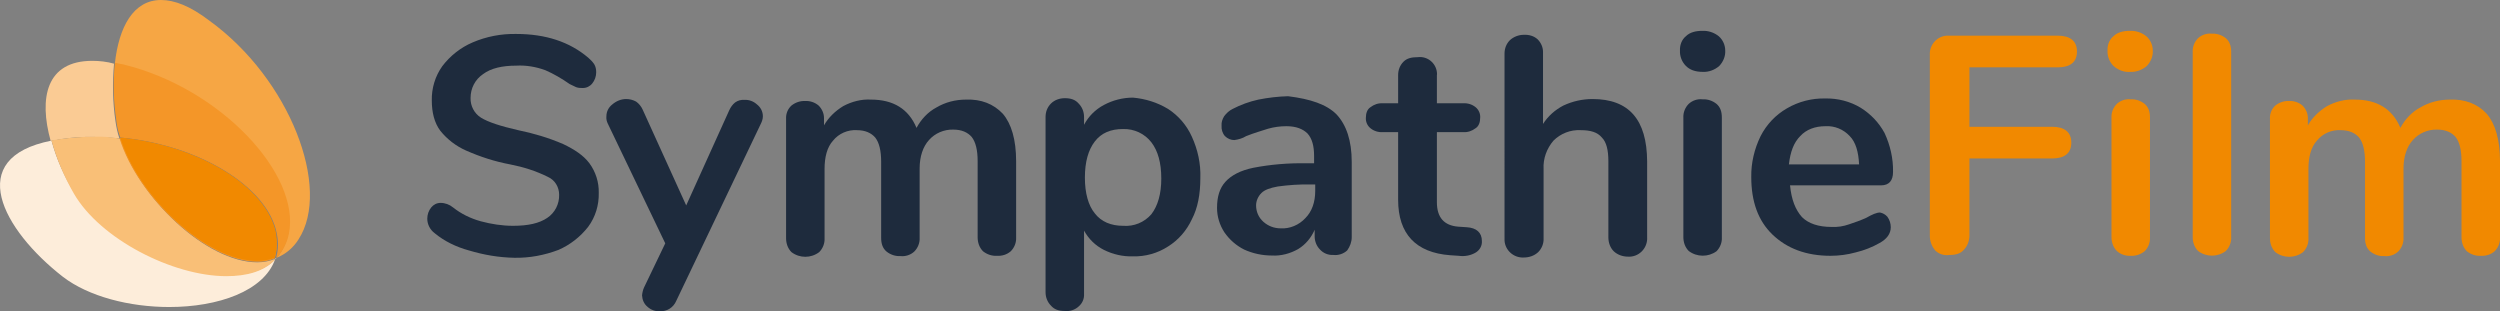 <?xml version="1.0" encoding="utf-8"?>
<!-- Generator: Adobe Illustrator 24.2.3, SVG Export Plug-In . SVG Version: 6.00 Build 0)  -->
<svg version="1.1" id="sympathiefilm-logo-horiz" xmlns="http://www.w3.org/2000/svg" xmlns:xlink="http://www.w3.org/1999/xlink"
	 x="0px" y="0px" viewBox="0 0 883.5 110" style="enable-background:new 0 0 883.5 110;" xml:space="preserve">
<rect x="0" y="0" width="883.5" height="110" fill="#808080" stroke="none"/>
<style type="text/css">
	.st0{fill:#1E2B3D;}
	.st1{fill:#F18900;}
	.st2{fill:#FDEDDA;}
	.st3{fill:#FACB94;}
	.st4{fill:#F9BF77;}
	.st5{fill:#F6A644;}
	.st6{fill:#F49628;}
	.st7{fill:#F39320;}
</style>
<path id="Pfad_1" class="st0" d="M165.7,88.5c-4.4-1.2-8.6-3.2-12.1-6.1c-1.6-1.2-2.6-3.1-2.6-5.1c0-1.5,0.5-2.9,1.4-4
	c0.8-1,2-1.6,3.3-1.6c1.6,0,3.2,0.6,4.4,1.6c2.9,2.3,6.2,3.9,9.8,4.9c3.7,1,7.6,1.6,11.4,1.6c5.4,0,9.3-0.9,12.1-2.8
	c2.7-1.8,4.3-4.9,4.2-8.2c0-2.7-1.5-5.2-4-6.3c-4.2-2.1-8.7-3.5-13.3-4.4c-5.4-1-10.6-2.7-15.6-4.9c-3.6-1.6-6.7-4-9.1-7
	c-2.1-2.8-3-6.5-3-10.7c-0.1-4.3,1.2-8.6,3.7-12.1c2.8-3.7,6.5-6.6,10.7-8.4c4.9-2.1,10.1-3.1,15.4-3c10.5,0,18.9,2.8,25.5,8.4
	c0.8,0.7,1.5,1.4,2.1,2.3c0.5,0.8,0.7,1.8,0.7,2.8c0,1.5-0.5,2.9-1.4,4c-0.8,1-2,1.6-3.3,1.6c-0.7,0-1.4,0-2.1-0.2
	c-0.7-0.2-1.4-0.7-2.6-1.2c-2.7-1.9-5.6-3.6-8.6-4.9c-3.3-1.2-6.8-1.8-10.3-1.6c-4.9,0-8.9,0.9-11.7,3c-2.8,1.9-4.4,5-4.4,8.4
	c-0.1,2.8,1.3,5.5,3.7,7c2.6,1.6,7,3,13.1,4.4c5.4,1.1,10.8,2.7,15.9,4.9c4,1.9,7.2,4,9.3,6.8c2.2,3,3.4,6.7,3.3,10.5
	c0.1,4.3-1.2,8.5-3.7,11.9c-2.8,3.6-6.4,6.4-10.5,8.2c-5,1.9-10.3,2.9-15.6,2.8C176.4,91,171,90.1,165.7,88.5"/>
<path id="Pfad_2" class="st0" d="M259.8,36.2c1-0.7,2.1-1,3.3-0.9c1.6-0.1,3.2,0.5,4.4,1.6c1.3,1,2.1,2.5,2.1,4.2
	c0,0.9-0.3,1.8-0.7,2.6l-29.9,62.6c-1,2.4-3.3,3.8-5.8,3.7c-1.6,0.1-3.2-0.5-4.4-1.6c-1.2-1-1.8-2.4-1.9-4c0.1-1,0.3-1.9,0.7-2.8
	l7.5-15.6l-20.3-42.3c-0.4-0.8-0.6-1.7-0.5-2.6c0-1.7,0.8-3.2,2.1-4.2c1.4-1.2,3.1-1.9,4.9-1.9c1.2,0,2.4,0.3,3.5,0.9
	c1,0.7,1.8,1.7,2.3,2.8l15.4,33.9L257.7,39C258.2,37.9,258.9,36.9,259.8,36.2"/>
<path id="Pfad_3" class="st0" d="M354.4,40.2c3,3.5,4.7,9.1,4.7,16.8v26.9c0.1,1.8-0.6,3.6-1.9,4.9c-1.4,1.2-3.1,1.7-4.9,1.6
	c-1.8,0.1-3.5-0.5-4.9-1.6c-1.3-1.3-1.9-3.1-1.9-4.9V57c0-4-0.7-6.8-2.1-8.6c-1.4-1.6-3.5-2.6-6.5-2.6c-3.3-0.1-6.5,1.3-8.6,3.7
	c-2.1,2.3-3.3,5.8-3.3,10v24.5c0.1,1.8-0.6,3.6-1.9,4.9c-1.3,1.2-3.1,1.8-4.9,1.6c-1.8,0.1-3.5-0.5-4.9-1.6
	c-1.4-1.2-1.9-2.8-1.9-4.9V57.2c0-4-0.7-6.8-2.1-8.6c-1.4-1.6-3.5-2.6-6.5-2.6c-3.2-0.2-6.4,1.2-8.4,3.7c-2.1,2.3-3,5.8-3,10v24.5
	c0.1,1.8-0.6,3.6-1.9,4.9c-2.9,2.2-6.9,2.2-9.8,0c-1.3-1.3-1.9-3.1-1.9-4.9V42c-0.1-1.8,0.6-3.5,1.9-4.7c1.4-1.1,3.1-1.7,4.9-1.6
	c1.7-0.1,3.4,0.5,4.7,1.6c1.2,1.2,1.9,2.8,1.9,4.4v2.6c1.6-2.8,4-5.1,6.8-6.8c3-1.6,6.4-2.5,9.8-2.3c7.9,0,13.3,3.3,16.1,10
	c1.6-3,4-5.6,7-7.2c3.2-1.9,6.8-2.8,10.5-2.8C346.7,35,351.1,36.7,354.4,40.2"/>
<path id="Pfad_4" class="st0" d="M406.9,75.7c2.3-3,3.5-7.2,3.5-12.6c0-5.6-1.2-9.8-3.5-12.8c-2.4-3.1-6.1-4.8-10-4.7
	c-4.4,0-7.7,1.4-10,4.4s-3.5,7.2-3.5,12.8c0,5.4,1.2,9.8,3.5,12.6c2.3,3,5.8,4.4,10,4.4C400.7,80.1,404.4,78.6,406.9,75.7
	 M412.8,38.5c3.7,2.4,6.6,5.8,8.4,9.8c2.1,4.6,3.2,9.6,3,14.7c0,5.6-0.9,10.5-3,14.5c-1.8,3.9-4.7,7.3-8.4,9.6
	c-3.7,2.4-8,3.6-12.4,3.5c-3.6,0.1-7.1-0.7-10.3-2.3c-3-1.5-5.4-3.9-7-6.8v22.4c0.1,1.7-0.6,3.3-1.9,4.4c-1.3,1.2-3.1,1.8-4.9,1.6
	c-2.1,0-3.7-0.5-4.9-1.9c-1.2-1.2-1.9-2.9-1.9-4.7V41.3c0-1.7,0.6-3.4,1.9-4.7c1.3-1.3,3.1-1.9,4.9-1.9c2.1,0,3.7,0.5,4.9,1.9
	c1.2,1.2,1.9,2.9,1.9,4.7v2.8c1.6-3,4-5.4,7-7c3.2-1.7,6.7-2.6,10.3-2.6C404.8,34.9,409,36.2,412.8,38.5"/>
<path id="Pfad_5" class="st0" d="M461.3,77.1c2.3-2.3,3.5-5.6,3.5-9.6v-2.3H463c-3.8-0.1-7.7,0.2-11.4,0.7c-2.8,0.5-4.7,1.2-5.8,2.3
	c-1.2,1.2-1.9,2.8-1.9,4.4c0,2.2,0.9,4.3,2.6,5.8c1.7,1.5,3.8,2.3,6.1,2.3C455.8,80.9,459.1,79.5,461.3,77.1 M472.3,40.4
	c3.5,3.7,5.4,9.3,5.4,16.8v26.6c0,1.7-0.6,3.3-1.6,4.7c-1.3,1.2-3.1,1.8-4.9,1.6c-1.8,0.1-3.5-0.6-4.7-1.9c-1.2-1.2-1.9-2.9-1.9-4.7
	v-2.3c-1.2,2.8-3.2,5.2-5.8,6.8c-2.8,1.6-6.1,2.5-9.3,2.3c-3.4,0-6.7-0.7-9.8-2.1c-2.8-1.4-5.2-3.5-7-6.1c-1.7-2.6-2.6-5.6-2.6-8.6
	c0-4,0.9-7,3-9.3s5.4-4,9.8-4.9c6.2-1.2,12.4-1.7,18.7-1.6h2.8v-2.6c0-3.5-0.7-6.1-2.3-7.9c-1.6-1.6-4-2.6-7.5-2.6
	c-2.2,0-4.4,0.3-6.5,0.9c-2.1,0.7-4.7,1.4-7.7,2.6c-1.3,0.8-2.7,1.2-4.2,1.4c-1.2,0-2.4-0.5-3.3-1.4c-0.9-1-1.3-2.4-1.2-3.7
	c-0.1-1.2,0.3-2.3,0.9-3.3c0.8-1.1,1.8-2,3-2.6c2.9-1.5,5.9-2.6,9.1-3.3c3.5-0.7,7-1.1,10.5-1.2C463.2,35,468.8,36.9,472.3,40.4"/>
<path id="Pfad_6" class="st0" d="M523.7,85.2c0.1,1.6-0.7,3.1-2.1,4c-1.8,1.1-4,1.5-6.1,1.2l-3-0.2c-12.1-0.9-18.4-7.5-18.4-19.6
	V46.7h-5.4c-1.6,0.1-3.2-0.4-4.4-1.4c-1.1-0.9-1.7-2.3-1.6-3.7c0-1.6,0.5-3,1.6-3.7c1.3-1,2.8-1.5,4.4-1.4h5.4v-10
	c0-1.7,0.6-3.4,1.9-4.7c1.2-1.2,2.8-1.6,5.1-1.6c3.3-0.4,6.3,2,6.7,5.3c0,0.3,0.1,0.7,0,1v10h9.3c1.6-0.1,3.2,0.4,4.4,1.4
	c1.1,0.9,1.7,2.3,1.6,3.7c0,1.6-0.5,3-1.6,3.7c-1.3,1-2.8,1.5-4.4,1.4h-9.3v24.8c0,5.4,2.6,8.2,7.5,8.6l3,0.2
	C521.8,80.5,523.7,82.2,523.7,85.2"/>
<path id="Pfad_7" class="st0" d="M582.1,57v26.9c0.2,3.5-2.5,6.6-6,6.8c-0.2,0-0.5,0-0.7,0c-1.9,0-3.7-0.6-5.1-1.9
	c-1.3-1.3-1.9-3.1-1.9-4.9V57c0-4-0.7-6.8-2.3-8.4c-1.6-1.9-4-2.6-7.5-2.6c-3.6-0.2-7.1,1.2-9.6,3.7c-2.4,2.8-3.7,6.4-3.5,10v24.5
	c0.1,1.8-0.6,3.6-1.9,4.9c-1.4,1.3-3.2,1.9-5.1,1.9c-3.5,0.2-6.6-2.5-6.8-6c0-0.2,0-0.5,0-0.7V18.9c0-1.7,0.6-3.4,1.9-4.7
	c1.3-1.2,3.1-1.9,4.9-1.9c1.8-0.1,3.6,0.4,4.9,1.6c1.2,1.2,1.9,2.8,1.9,4.4v25.5c1.8-2.8,4.3-5,7.2-6.5c3.2-1.5,6.7-2.3,10.3-2.3
	C575.7,35,582,42.3,582.1,57"/>
<path id="Pfad_8" class="st0" d="M596.8,88.7c-1.3-1.3-1.9-3.1-1.9-4.9V41.6c-0.1-1.8,0.6-3.6,1.9-4.9c1.3-1.2,3.1-1.8,4.9-1.6
	c1.8-0.1,3.5,0.5,4.9,1.6c1.4,1.2,1.9,2.8,1.9,4.9v42.3c0.1,1.8-0.6,3.6-1.9,4.9C603.7,90.9,599.7,90.9,596.8,88.7 M595.8,23.3
	c-1.4-1.4-2.2-3.4-2.1-5.4c-0.1-1.9,0.6-3.9,2.1-5.1c1.4-1.4,3.5-1.9,5.8-1.9c2.1-0.1,4.2,0.6,5.8,1.9c1.5,1.3,2.3,3.2,2.3,5.1
	c0.1,2-0.7,3.9-2.1,5.4c-1.6,1.4-3.7,2.2-5.8,2.1C599.1,25.4,597.2,24.7,595.8,23.3"/>
<path id="Pfad_9" class="st0" d="M636.2,48.1c-2.3,2.3-3.5,5.6-4,10H657c-0.2-4.4-1.2-7.9-3.3-10c-2.2-2.4-5.4-3.7-8.6-3.5
	C641.4,44.6,638.3,45.8,636.2,48.1 M667,76.6c0.8,1.1,1.2,2.4,1.2,3.7c0,2.3-1.4,4.2-4,5.6c-2.6,1.5-5.5,2.6-8.4,3.3
	c-2.9,0.8-5.9,1.2-8.9,1.2c-8.6,0-15.4-2.6-20.5-7.5c-5.1-4.9-7.5-11.7-7.5-20.3c-0.1-5,1.1-10,3.3-14.5c2.1-4.1,5.3-7.5,9.3-9.8
	c4.1-2.4,8.8-3.6,13.5-3.5c4.4-0.1,8.8,1,12.6,3.3c3.5,2.2,6.4,5.2,8.4,8.9c2,4.3,3.1,9,3,13.8c0,3-1.4,4.7-4.2,4.7h-32.2
	c0.5,5.1,1.9,8.6,4.2,11.2c2.3,2.3,5.8,3.5,10.5,3.5c2.1,0.1,4.1-0.2,6.1-0.9c2.1-0.7,4.1-1.4,6.1-2.3c2.1-1.2,3.7-1.9,4.9-1.9
	C665.4,75.3,666.3,75.8,667,76.6"/>
<path id="Pfad_10" class="st1" d="M683.9,88.5c-1.2-1.4-1.9-3.3-1.9-5.1v-64c-0.2-3.5,2.5-6.6,6-6.8c0.2,0,0.5,0,0.7,0h38.5
	c4.4,0,6.8,1.9,6.8,5.6s-2.3,5.6-6.8,5.6H696v21h29.2c4.4,0,6.8,1.9,6.8,5.6s-2.3,5.6-6.8,5.6H696v27.1c0,1.9-0.6,3.7-1.9,5.1
	c-1.2,1.4-2.8,1.9-5.1,1.9C687.1,90.4,685.2,89.8,683.9,88.5"/>
<path id="Pfad_11" class="st1" d="M748.1,88.7c-1.3-1.3-1.9-3.1-1.9-4.9V41.6c-0.1-1.8,0.6-3.6,1.9-4.9c1.3-1.2,3.1-1.8,4.9-1.6
	c1.8-0.1,3.5,0.5,4.9,1.6c1.4,1.2,1.9,2.8,1.9,4.9v42.3c0.1,1.8-0.6,3.6-1.9,4.9c-1.4,1.1-3.1,1.7-4.9,1.6
	C751.2,90.5,749.4,89.9,748.1,88.7 M746.9,23.3c-1.4-1.4-2.2-3.4-2.1-5.4c-0.1-1.9,0.6-3.9,2.1-5.1c1.4-1.4,3.5-1.9,5.8-1.9
	c2.1-0.1,4.2,0.6,5.8,1.9c1.5,1.3,2.3,3.2,2.3,5.1c0.1,2-0.7,3.9-2.1,5.4c-1.6,1.4-3.7,2.2-5.8,2.1
	C750.7,25.6,748.6,24.8,746.9,23.3"/>
<path id="Pfad_12" class="st1" d="M776.8,88.7c-1.3-1.3-1.9-3.1-1.9-4.9V18.4c-0.1-1.8,0.6-3.6,1.9-4.9c1.3-1.2,3.1-1.8,4.9-1.6
	c1.8-0.1,3.5,0.5,4.9,1.6c1.4,1.2,1.9,2.8,1.9,4.9v65.4c0.1,1.8-0.6,3.6-1.9,4.9C783.7,90.9,779.7,90.9,776.8,88.7"/>
<path id="Pfad_13" class="st1" d="M878.8,40.2c3,3.5,4.7,9.1,4.7,16.8v26.9c0.1,1.8-0.6,3.6-1.9,4.9c-1.4,1.2-3.1,1.7-4.9,1.6
	c-1.8,0.1-3.5-0.5-4.9-1.6c-1.3-1.3-1.9-3.1-1.9-4.9V57c0-4-0.7-6.8-2.1-8.6c-1.4-1.6-3.5-2.6-6.5-2.6c-3.3-0.1-6.5,1.3-8.6,3.7
	c-2.1,2.3-3.3,5.8-3.3,10v24.5c0.1,1.8-0.6,3.6-1.9,4.9c-1.3,1.2-3.1,1.8-4.9,1.6c-1.8,0.1-3.5-0.5-4.9-1.6
	c-1.4-1.2-1.9-2.8-1.9-4.9V57.2c0-4-0.7-6.8-2.1-8.6c-1.4-1.6-3.5-2.6-6.5-2.6c-3.2-0.2-6.4,1.2-8.4,3.7c-2.1,2.3-3,5.8-3,10v24.5
	c0.1,1.8-0.6,3.6-1.9,4.9c-2.9,2.2-6.9,2.2-9.8,0c-1.3-1.3-1.9-3.1-1.9-4.9V42c-0.1-1.8,0.6-3.5,1.9-4.7c1.4-1.1,3.1-1.7,4.9-1.6
	c1.7-0.1,3.4,0.5,4.7,1.6c1.2,1.2,1.9,2.8,1.9,4.4v2.6c1.6-2.8,4-5.1,6.8-6.8c3-1.6,6.4-2.5,9.8-2.3c7.9,0,13.3,3.3,16.1,10
	c1.6-3,4-5.6,7-7.2c3.2-1.9,6.8-2.8,10.5-2.8C871.1,35,875.6,36.7,878.8,40.2"/>
<path id="Pfad_14" class="st2" d="M18.2,49.7c-31.1,6.1-17.3,31.5,4,48.1c9.1,7,23.6,10.7,37.6,10.7c17.3,0,33.4-5.6,37.4-16.8
	c-4,4-10,5.6-17,5.6c-18.9,0-44.6-13.1-53.9-29.2C22.7,62.4,20,56.2,18.2,49.7"/>
<path id="Pfad_15" class="st3" d="M32.6,21.5c-16.3,0-18.9,13.1-14.7,28.3c0.9-0.2,1.9-0.2,2.8-0.5c4.2-0.7,8.4-1,12.6-0.9
	c3,0,5.8,0.2,8.9,0.5c-0.7-2-1.1-4-1.4-6.1c-1-6.7-1.1-13.5-0.5-20.3C37.8,21.8,35.2,21.5,32.6,21.5 M97.8,91.1
	c-0.2,0-0.3,0.1-0.5,0.2c0,0.2-0.1,0.3-0.2,0.5L97.8,91.1"/>
<path id="Pfad_16" class="st4" d="M33.6,48.3c-4.2,0-8.4,0.3-12.6,0.9c-0.9,0.2-1.9,0.2-2.8,0.5c1.8,6.5,4.5,12.8,7.9,18.7
	c9.3,16.1,35,29.2,53.9,29.2c7,0,13.1-1.6,17-5.6c0-0.2,0.1-0.3,0.2-0.5c-2,0.8-4.1,1.2-6.3,1.2C73,92.7,49,70,42.5,49
	C39.5,48.5,36.6,48.2,33.6,48.3"/>
<path id="Pfad_17" class="st5" d="M56.9,0C47.1,0,42,9.6,40.6,22.4l2.8,0.7c34.1,8.4,62.6,38.8,58.4,59.8c-0.6,3-2,5.8-4,8.2
	c3.2-1.3,5.9-3.6,7.7-6.5c11.7-18-3-56.7-31.5-77.3C67.2,2.1,61.6,0,56.9,0"/>
<path id="Pfad_18" class="st6" d="M40.6,22.2c-0.7,6.8-0.5,13.6,0.5,20.3c0.2,2.1,0.7,4.1,1.4,6.1C70,51.1,94.5,65.8,97.8,82.4
	c0.6,2.9,0.6,5.8-0.2,8.6c0.2,0,0.3-0.1,0.5-0.2c2-2.3,3.4-5.2,4-8.2c4.2-21-24.1-51.4-58.4-59.8C42.5,22.6,41.5,22.4,40.6,22.2"/>
<path id="Pfad_19" class="st7" d="M42.2,48.8c6.5,21,30.8,43.7,48.6,43.7c2.2,0.1,4.3-0.3,6.3-1.2c0.8-2.8,0.9-5.8,0.2-8.6
	C94.3,65.8,69.8,51.4,42.2,48.8"/>
<path id="Pfad_20" class="st1" d="M97.1,91.1c0.8-2.8,0.9-5.8,0.5-8.6c-3.3-16.8-27.8-31.3-55.1-33.9C49.7,72.2,79.4,97.8,97.1,91.1
	"/>
</svg>

